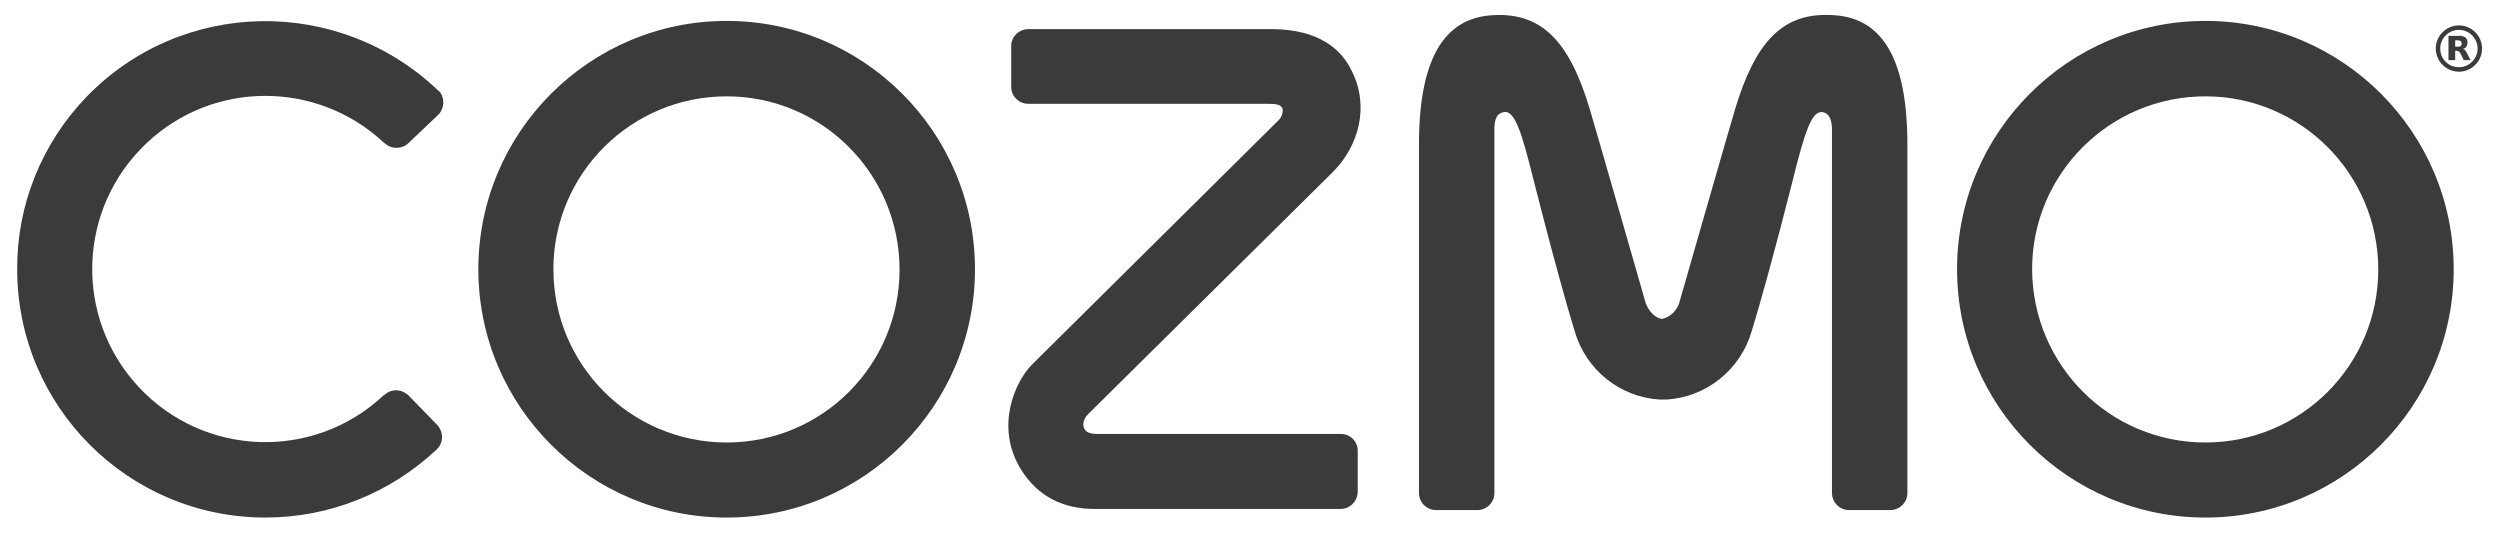 <?xml version="1.0" encoding="utf-8"?>
<!-- Generator: Adobe Illustrator 24.1.3, SVG Export Plug-In . SVG Version: 6.00 Build 0)  -->
<svg version="1.1" id="Text_-_Logos" xmlns="http://www.w3.org/2000/svg" xmlns:xlink="http://www.w3.org/1999/xlink" x="0px"
	 y="0px" viewBox="0 0 669.5 143" style="enable-background:new 0 0 669.5 143;" xml:space="preserve">
<style type="text/css">
	.st0{fill:#3B3B3B;}
</style>
<title>Cozmo</title>
<path class="st0" d="M148.2,72.1c0-25.6,20.8-46.3,46.4-46.3c25.6,0,46.3,20.8,46.3,46.4c0,25.6-20.7,46.3-46.3,46.3
	C169,118.5,148.2,97.8,148.2,72.1C148.2,72.1,148.2,72.1,148.2,72.1 M128.1,72.1c0,36.7,29.8,66.5,66.5,66.5
	c36.7,0,66.5-29.8,66.5-66.5c0-36.7-29.8-66.5-66.5-66.5c0,0,0,0,0,0C157.9,5.6,128.1,35.4,128.1,72.1"/>
<path class="st0" d="M544.2,72.1c0-25.6,20.8-46.3,46.4-46.3c25.6,0,46.3,20.8,46.3,46.4c0,25.6-20.7,46.3-46.3,46.3
	C565,118.5,544.3,97.8,544.2,72.1C544.2,72.1,544.2,72.1,544.2,72.1 M524.1,72.1c0,36.7,29.8,66.5,66.5,66.5
	c36.7,0,66.5-29.8,66.5-66.5c0-36.7-29.8-66.5-66.5-66.5C553.9,5.6,524.1,35.4,524.1,72.1"/>
<path class="st0" d="M340,7.8h-64.6c-2.5,0-4.6,2-4.6,4.5l0,0v11c0,2.5,2.1,4.5,4.6,4.5l0,0h64.2c2.2,0,3.5,0.2,3.9,1.4
	c0.1,1.1-0.3,2.2-1.1,3l-66.1,65.5c-4.5,4.6-9.9,16.6-2.9,28c4.6,7.4,11.5,10.6,19.8,10.6h65.8c2.5,0,4.5-2,4.6-4.5v-11.1
	c0-2.5-2-4.5-4.6-4.5h-65.5c-2.2,0-3.4-0.9-3.4-2.7c0.1-1,0.6-1.9,1.3-2.6l65.5-64.8c7-7,9.9-17.6,5.1-27.1
	C358.3,11.2,350.4,7.7,340,7.8L340,7.8"/>
<path class="st0" d="M464.7,29.1c-1.2,3.9-14.8,51.3-14.8,51.3c-0.5,2.4-2.3,4.4-4.7,5c-1.5,0-3.9-1.8-4.7-5
	c0,0-13.6-47.4-14.8-51.3c-5.6-18.7-13.3-26-26.5-25C388.1,5,380,13.6,380,38.7V132c0,2.5,2,4.6,4.6,4.6h0h11c2.5,0,4.6-2,4.6-4.5
	c0,0,0,0,0,0V34.6c0-1.8,0.3-3.7,1.7-4.3c2.9-1.5,4.7,2,7.7,13.6c0,0,7.2,28.8,12.1,44.8c3,10.3,12,17.6,22.7,18.3h1
	c0.3,0,0.6,0,1,0c10.6-0.7,19.7-8,22.7-18.3c4.9-15.9,12.1-44.8,12.1-44.8c3-11.5,4.8-15,7.7-13.6c1.3,0.7,1.7,2.6,1.7,4.3v97.4
	c0,2.5,2,4.6,4.6,4.6c0,0,0,0,0,0h11c2.5,0,4.6-2,4.6-4.6v0V38.7c0-25.1-8.1-33.7-19.2-34.6C490.4,4,489.7,4,488.9,4
	C477.1,4,470,11.5,464.7,29.1"/>
<path class="st0" d="M658.5,8c-2.7,0-5,2.2-5,5s2.2,5,5,5c2.7,0,5-2.2,5-5S661.2,8,658.5,8L658.5,8 M658.5,19.2
	c-3.4,0-6.2-2.8-6.2-6.2s2.8-6.2,6.2-6.2c3.4,0,6.2,2.8,6.2,6.2C664.7,16.4,661.9,19.2,658.5,19.2"/>
<path class="st0" d="M657.5,13.6v2.5h-1.8V9.6h2.6c0.7-0.1,1.3,0.1,1.9,0.4c0.4,0.3,0.6,0.8,0.6,1.4c0,0.4-0.1,0.7-0.3,1.1
	c-0.2,0.3-0.6,0.5-0.9,0.6c0.2,0.1,0.5,0.2,0.6,0.4c0.2,0.3,0.4,0.5,0.5,0.8l0.9,1.8h-1.8l-0.8-1.6c-0.1-0.3-0.3-0.5-0.5-0.7
	c-0.2-0.1-0.4-0.2-0.7-0.2L657.5,13.6L657.5,13.6z M658.2,12.5c0.3,0,0.5,0,0.8-0.2c0.2-0.2,0.3-0.4,0.2-0.7c0-0.2-0.1-0.5-0.2-0.6
	c-0.2-0.1-0.5-0.2-0.8-0.2h-0.7v1.7L658.2,12.5L658.2,12.5z"/>
<path class="st0" d="M4.6,72.1c0,36.7,29.7,66.5,66.5,66.5c17,0,33.3-6.5,45.7-18.1l0.2-0.2c1.5-1.4,1.8-3.7,0.8-5.5
	c-0.2-0.3-0.4-0.7-0.7-1l-7.7-7.9c-0.1-0.2-0.3-0.3-0.5-0.4c-1.8-1.4-4.2-1.3-5.9,0.2l-0.3,0.2c-18.7,17.5-48,16.5-65.5-2.2
	c-17.5-18.7-16.5-48,2.2-65.5c17.8-16.7,45.5-16.7,63.4,0l0.4,0.3c1.5,1.3,3.6,1.4,5.3,0.5c0.3-0.2,0.6-0.4,0.8-0.6l8-7.6
	c0.1-0.1,0.3-0.3,0.4-0.4c1.2-1.6,1.4-3.8,0.3-5.5c-0.2-0.3-0.4-0.5-0.7-0.7C90.6-1.2,48.6-0.4,23.1,26C11.2,38.4,4.5,54.9,4.6,72.1
	"/>
</svg>
